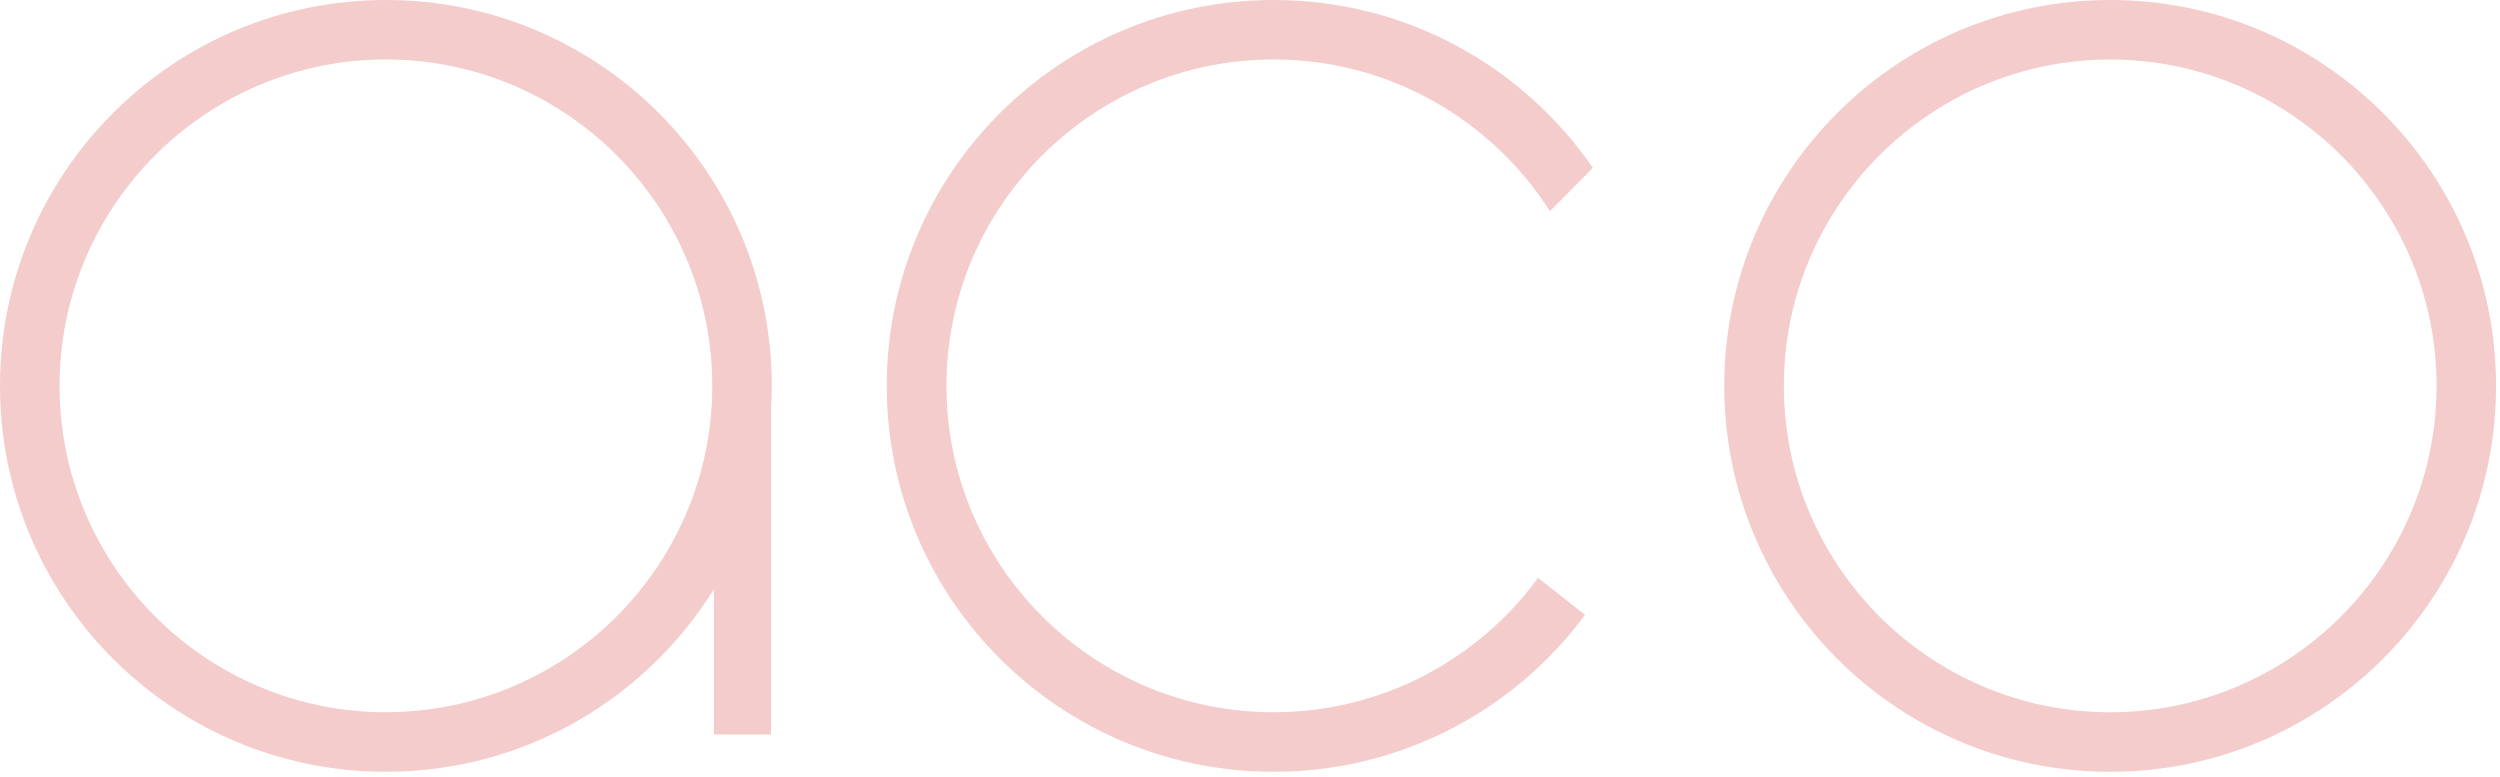 <svg width="309" height="96" viewBox="0 0 309 96" fill="none" xmlns="http://www.w3.org/2000/svg">
<path d="M195.908 76.003C187.202 87.766 173.2 95.395 157.42 95.395C131.01 95.395 109.603 74.039 109.603 47.693C109.603 21.347 131.01 -3.8147e-05 157.42 -3.8147e-05C173.807 -3.8147e-05 188.26 8.217 196.879 20.75L191.572 26.104C184.393 14.842 171.769 7.352 157.42 7.352C135.119 7.352 116.981 25.447 116.981 47.693C116.981 69.939 135.119 88.034 157.42 88.034C170.833 88.034 182.746 81.486 190.107 71.418L195.908 75.994V76.003Z" fill="#F4CCCC"/>
<path d="M308.511 47.697C308.511 74.041 287.157 95.395 260.813 95.395C234.47 95.395 213.116 74.041 213.116 47.697C213.116 21.354 234.478 -3.8147e-05 260.813 -3.8147e-05C287.149 -3.8147e-05 308.511 21.354 308.511 47.697ZM301.16 47.697C301.16 25.453 283.066 7.36 260.822 7.36C238.578 7.36 220.485 25.453 220.485 47.697C220.485 69.942 238.578 88.035 260.822 88.035C283.066 88.035 301.16 69.942 301.16 47.697Z" fill="#F4CCCC"/>
<path d="M95.395 47.697C95.395 21.354 74.041 0 47.697 0C21.354 0 0 21.354 0 47.697C0 74.041 21.354 95.395 47.697 95.395C64.813 95.395 79.819 86.374 88.234 72.83V90.776H95.291V50.629C95.352 49.661 95.386 48.683 95.386 47.706L95.395 47.697ZM47.697 88.035C25.453 88.035 7.36 69.942 7.36 47.697C7.36 25.453 25.453 7.351 47.697 7.351C69.942 7.351 88.035 25.444 88.035 47.689C88.035 69.933 69.942 88.026 47.697 88.026V88.035Z" fill="#F4CCCC"/>
</svg>

